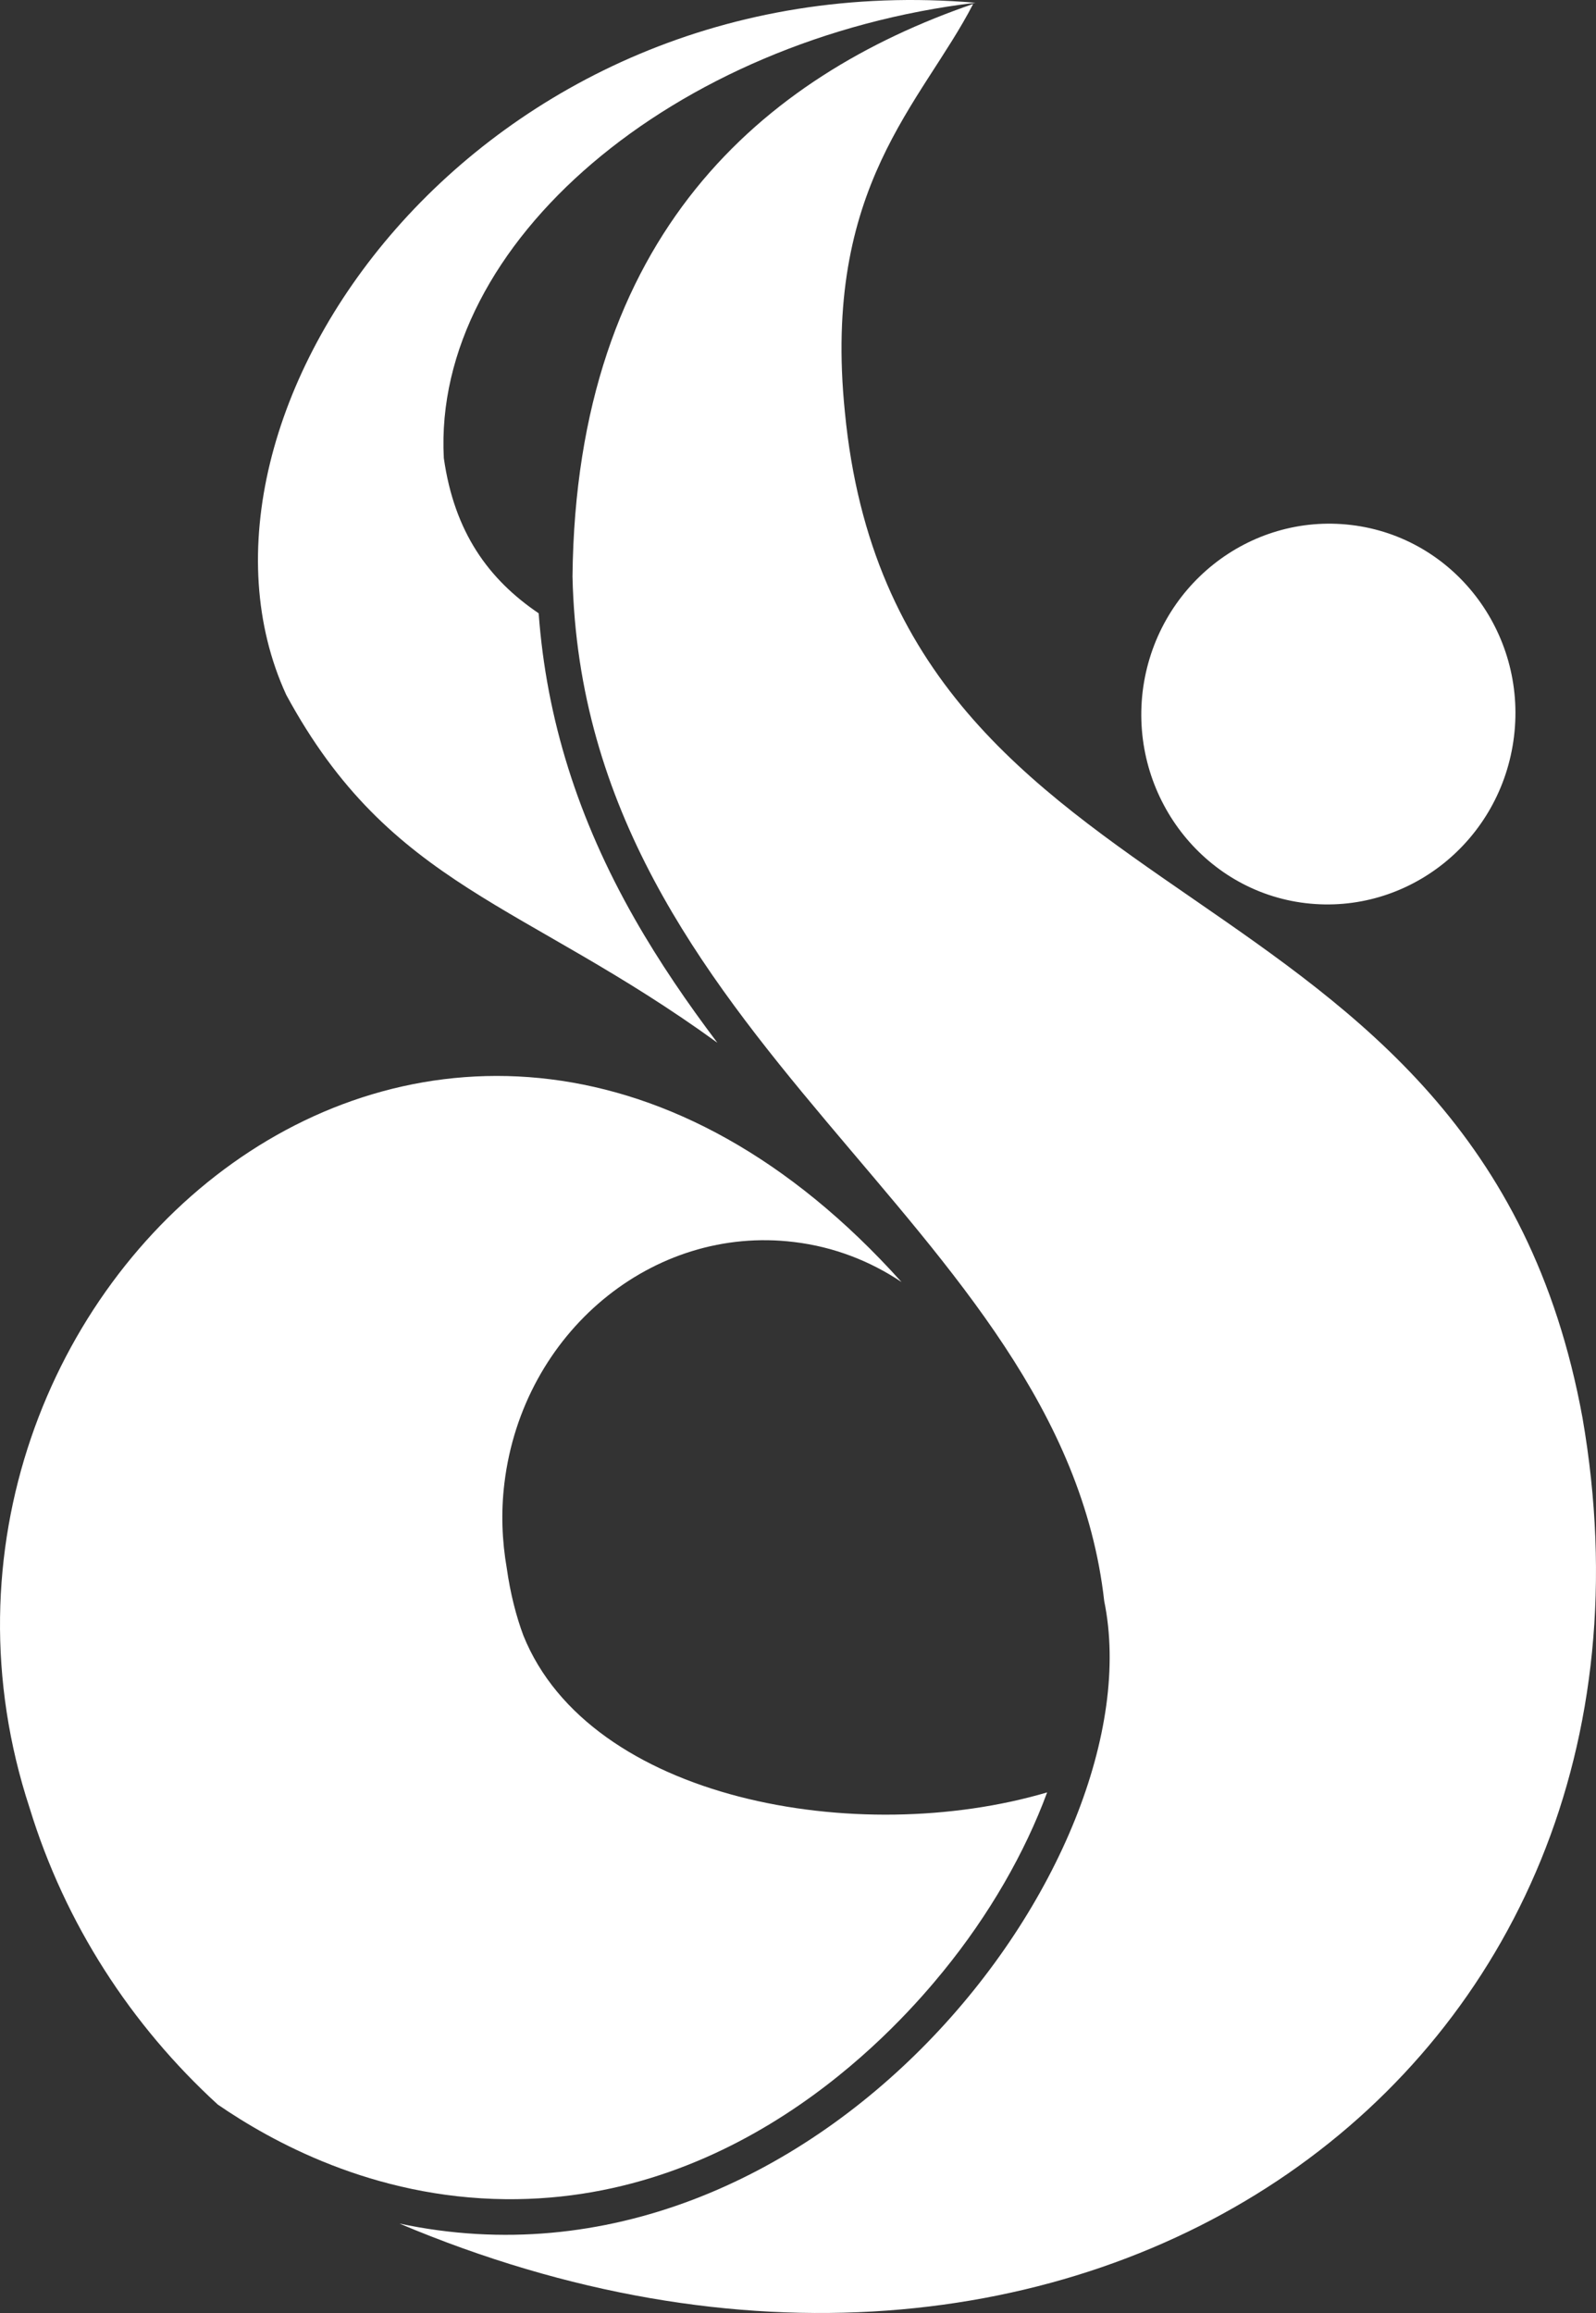 <?xml version="1.0" encoding="UTF-8"?><svg id="_이어_2" xmlns="http://www.w3.org/2000/svg" viewBox="0 0 403.106 584.181"><rect x="0" y="0" width="403.106" height="584.181" fill="#333333" stroke="none"/><g id="_이어_1-2"><path d="M288.598,174.696c3.2-26.4,26.8-45.2,52.7-42.1,25.9,3.1,44.3,27.1,41.1,53.4-3.2,26.4-26.8,45.2-52.7,42.1-25.8-3.1-44.2-27.1-41.1-53.4Z" style="fill:#fff; fill-rule:evenodd;"/><path d="M100.898,561.596c105,22.3,191.4-92,178-157.2-10.8-96-131.7-141-134.3-258.8C145.497,59.196,192.898,19.196,245.797,.996c-13,25.2-38.2,46-32.4,103.1,12.9,133.7,159.9,109.7,186.3,254,28.6,165.2-127.3,275.9-298.8,203.5Z" style="fill:#fff; fill-rule:evenodd;"/><path d="M181.194,263.364c-7.527-9.968-14.653-20.35-20.935-31.381-14.31-25.131-22.254-50.439-24.207-77.085-12.648-8.57-21.29-20.431-23.955-39.203C109.198,61.296,170.298,9.796,246.398,.696,120.598-10.004,39.998,105.196,72.298,175.496c26.417,48.764,59.83,52.245,108.897,87.869Z" style="fill:#fff; fill-rule:evenodd;"/><path d="M127.748,555.437c60.707,.582,99.976-44.669,110.451-57.515,11.697-14.346,20.655-30.003,26.28-45.227-47.853,14.119-115.539,1.917-132.28-39.599-1.8-4.8-3.3-10.6-4.2-17-1.2-6.9-1.5-14.1-.6-21.5,4.6-38,37.4-65.3,73.2-60.9,10,1.2,19.2,4.8,27.1,10.1-114.3-127.3-262.9,3-220.2,132.9,8.937,29.174,25.623,54.825,47.506,74.841,13.385,9.18,39.029,23.576,72.744,23.9Z" style="fill:#fff; fill-rule:evenodd;"/><path d="M55.629,532.109c.233,.211,.465,.422,.699,.632l-.699-.632Z" style="fill:#fff; fill-rule:evenodd;"/></g></svg>